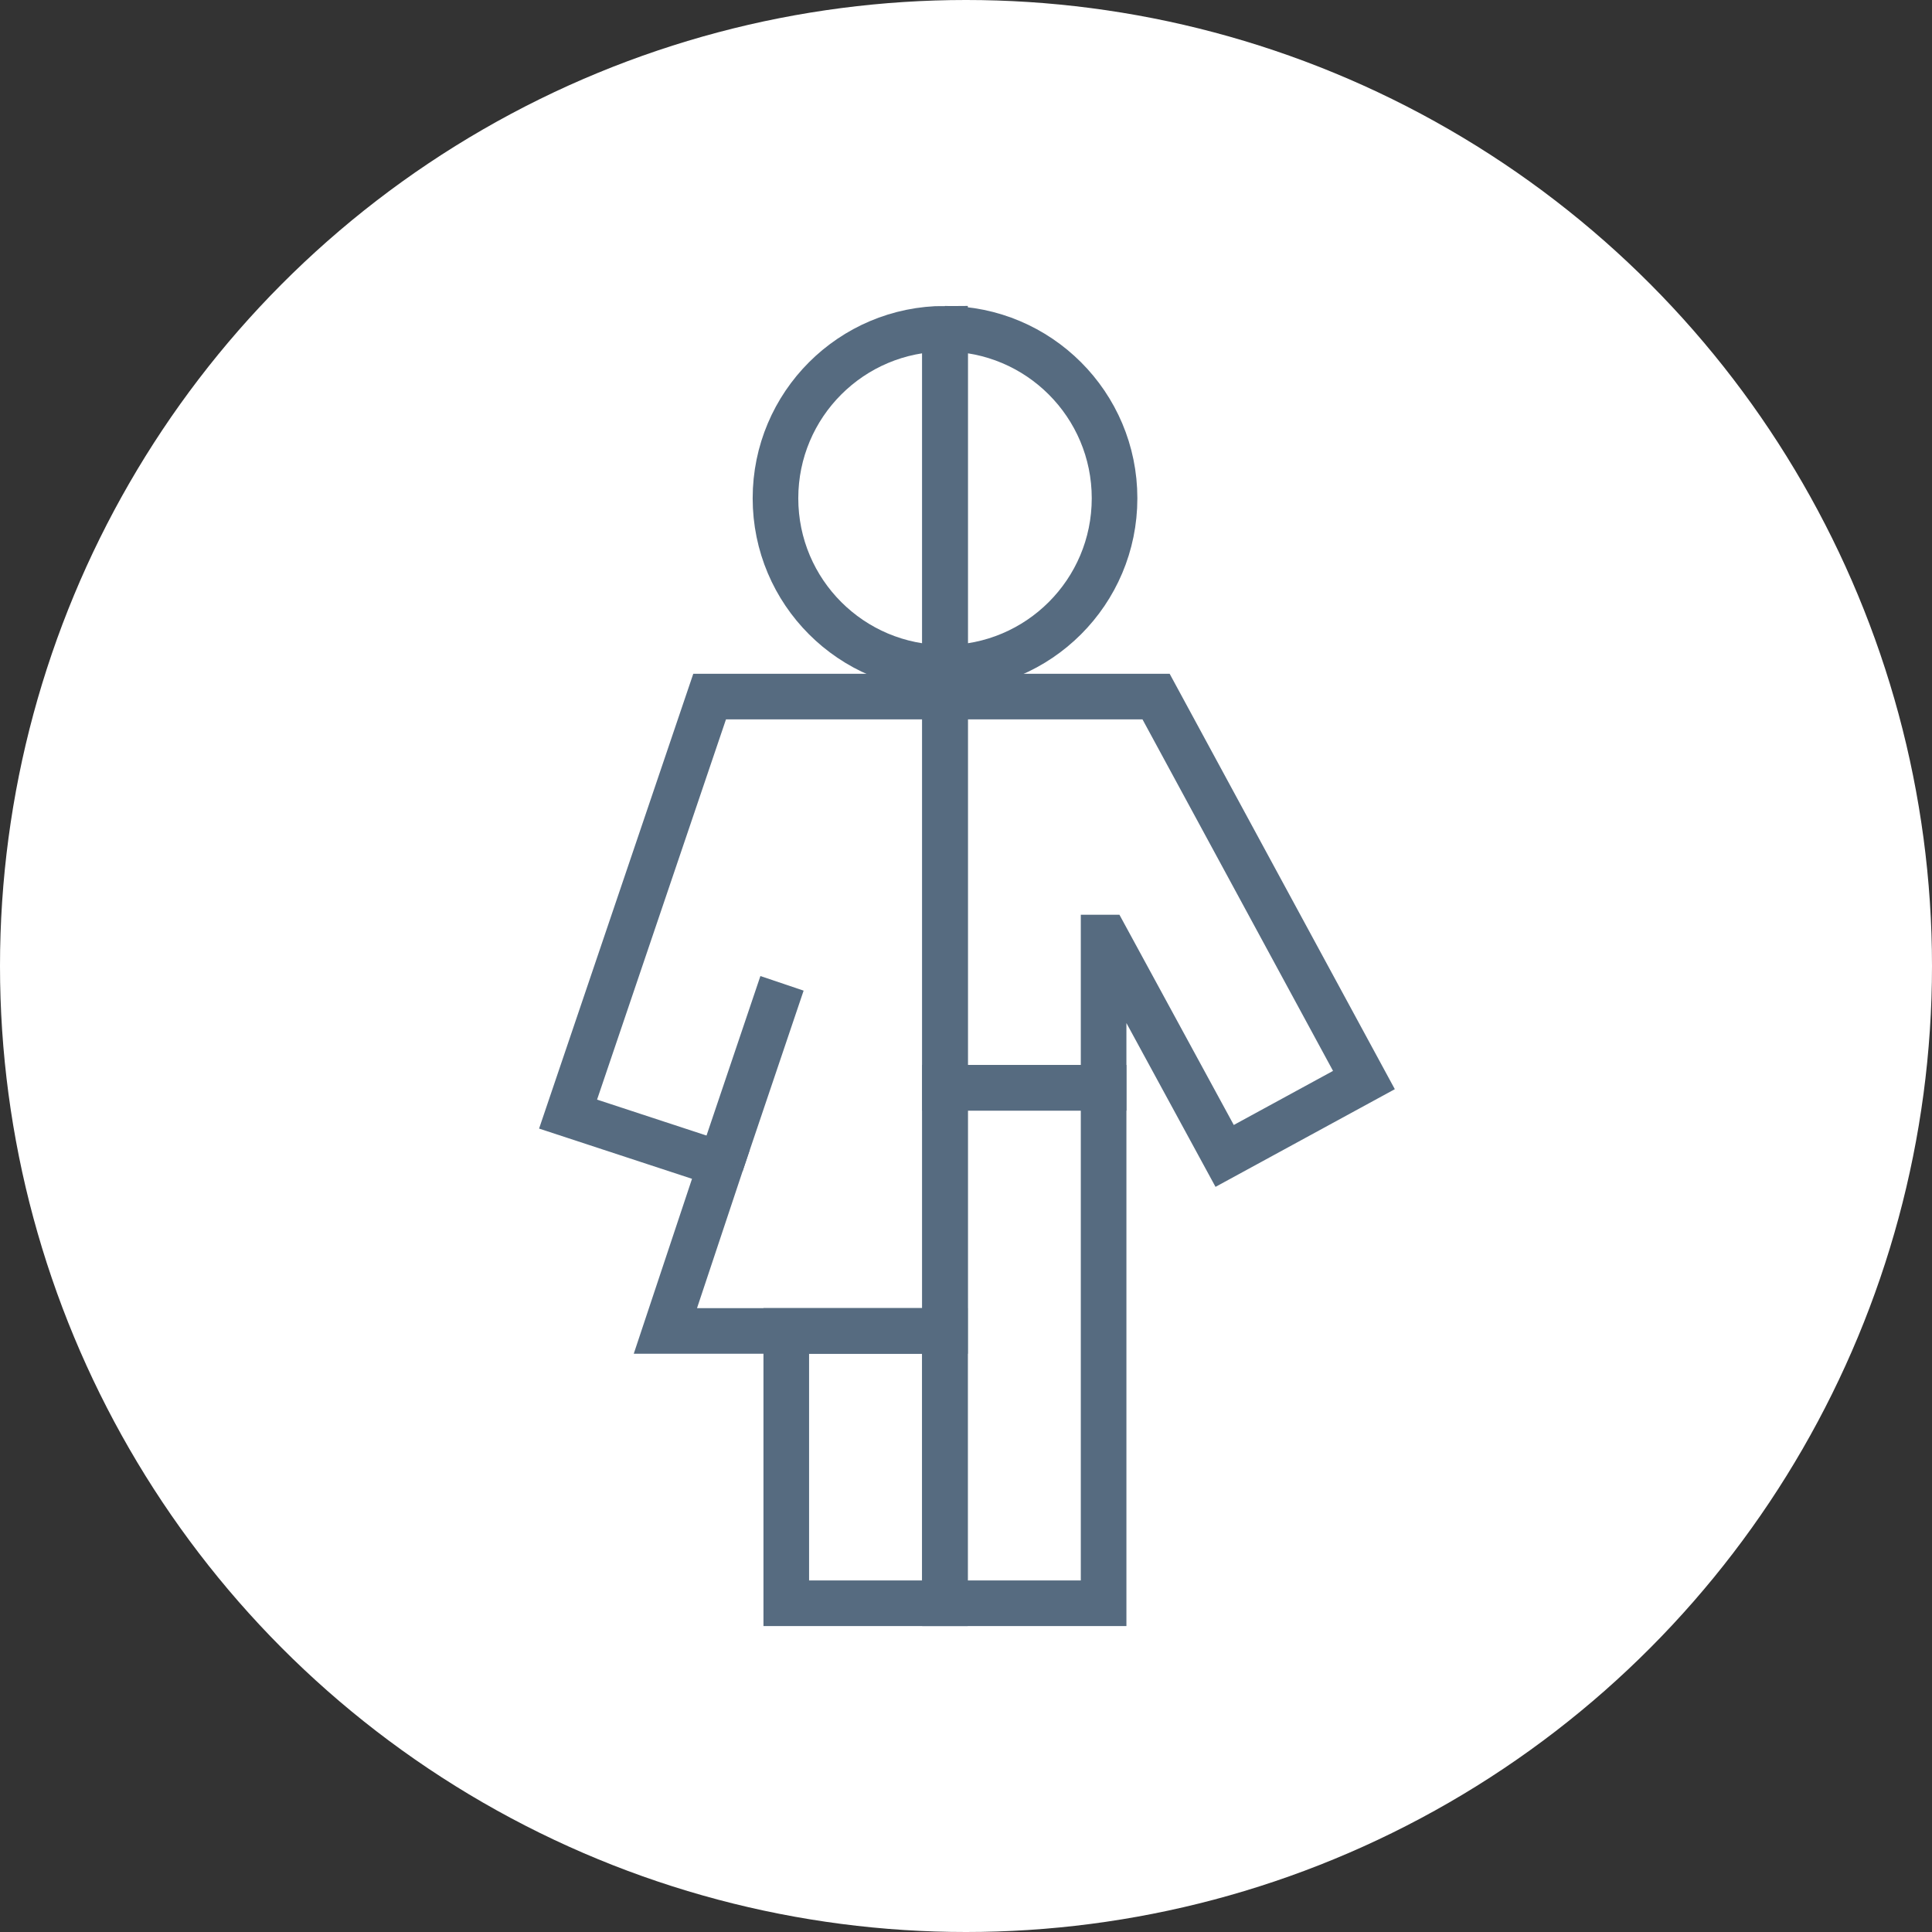 <?xml version="1.0" encoding="UTF-8"?><svg id="Layer_1" xmlns="http://www.w3.org/2000/svg" viewBox="0 0 127.06 127.06"><rect x="0" y="0" width="127.06" height="127.06" fill="#333333" stroke="none"/><defs><style>.cls-1{fill:none;stroke:#566b80;stroke-miterlimit:10;stroke-width:3px;}.cls-2{fill:#fff;stroke-width:0px;}</style></defs><circle class="cls-2" cx="63.53" cy="63.53" r="63.53"/><path class="cls-1" d="M62.15,21.62v22.3c6.16,0,11.15-4.99,11.15-11.15,0-6.16-4.99-11.15-11.15-11.15Z"/><rect class="cls-1" x="62.15" y="71.54" width="10.43" height="33.9"/><polygon class="cls-1" points="76.03 45.81 62.15 45.81 62.15 71.54 72.58 71.54 72.58 61.66 72.73 61.66 80.54 76.02 89.7 71.03 76.03 45.81"/><path class="cls-1" d="M51,32.77c0,6.16,4.99,11.15,11.15,11.15v-22.3c-6.16,0-11.15,4.99-11.15,11.15Z"/><rect class="cls-1" x="51.71" y="87.53" width="10.43" height="17.91"/><polygon class="cls-1" points="62.15 87.53 62.15 45.81 46.67 45.81 37.36 73.27 47.41 76.57 43.76 87.53 62.15 87.53"/><line class="cls-1" x1="47.41" y1="76.57" x2="51.43" y2="64.67"/></svg>